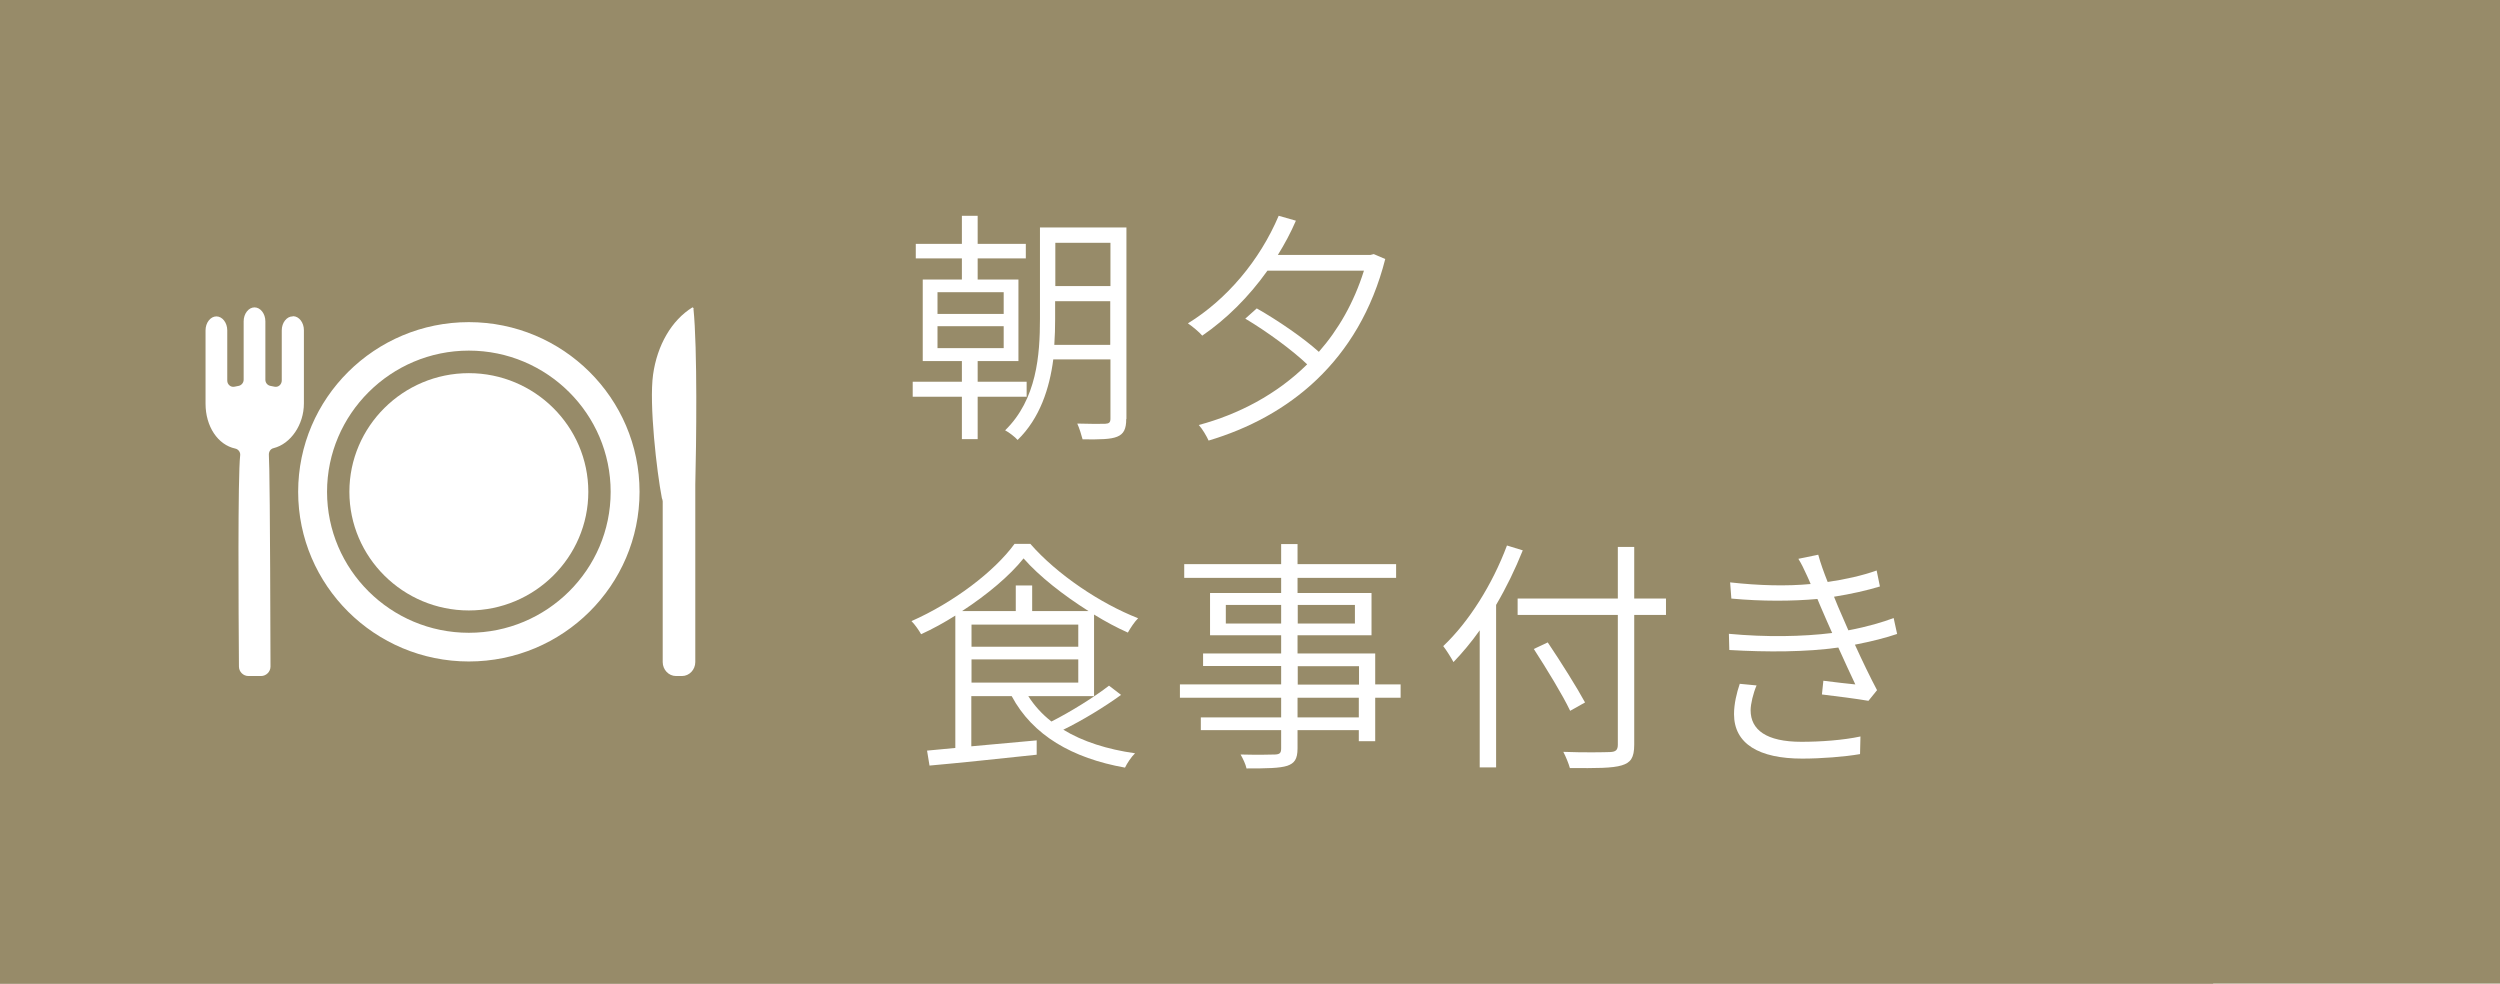 <?xml version="1.0" encoding="UTF-8"?>
<svg id="_レイヤー_2" data-name="レイヤー 2" xmlns="http://www.w3.org/2000/svg" viewBox="0 0 122 48">
  <defs>
    <style>
      .cls-1 {
        fill: #978b69;
      }

      .cls-2 {
        fill: #fff;
      }
    </style>
  </defs>
  <g id="_1" data-name="1">
    <g>
      <rect class="cls-1" width="122" height="48"/>
      <g>
        <rect class="cls-1" width="108" height="48"/>
        <g>
          <path class="cls-2" d="M47.71,19.36v2.07h-.77v-2.07h-2.4v-.73h2.4v-1.01h-1.91v-3.98h1.91v-1.03h-2.25v-.71h2.25v-1.37h.77v1.37h2.35v.71h-2.35v1.03h1.99v3.98h-1.99v1.01h2.39v.73h-2.39ZM45.75,15.32h3.23v-1.06h-3.23v1.06ZM45.75,16.99h3.23v-1.07h-3.23v1.07ZM54.96,20.45c0,.48-.12.73-.44.86-.31.13-.83.14-1.69.13-.05-.19-.16-.56-.26-.77.64.02,1.21.02,1.37.01.18-.01.25-.06.25-.25v-2.89h-2.79c-.18,1.4-.65,2.87-1.74,3.93-.12-.14-.43-.38-.61-.47,1.55-1.51,1.7-3.69,1.7-5.43v-4.47h4.22v9.34ZM54.18,16.82v-2.12h-2.69v.89c0,.4-.01.8-.04,1.24h2.72ZM51.5,11.85v2.11h2.69v-2.11h-2.69Z"/>
          <path class="cls-2" d="M67.6,12.64c-1.28,5.03-4.76,7.71-8.62,8.86-.1-.22-.31-.58-.48-.76,1.94-.52,3.8-1.49,5.29-2.96-.71-.68-1.96-1.6-3.02-2.23l.56-.5c1.04.59,2.29,1.45,3.03,2.12.95-1.08,1.71-2.4,2.2-3.96h-4.71c-.91,1.28-2,2.36-3.18,3.17-.13-.16-.49-.46-.7-.6,1.89-1.16,3.5-3.06,4.43-5.25l.84.24c-.25.58-.55,1.14-.88,1.67h4.52l.16-.04.56.24Z"/>
          <path class="cls-2" d="M54.71,33.91c-.83.6-1.88,1.24-2.82,1.7.95.58,2.15.96,3.5,1.15-.18.17-.39.49-.49.7-2.58-.46-4.51-1.58-5.53-3.49h-1.97v2.45l3.19-.29v.7c-1.88.2-3.86.41-5.23.53l-.12-.73,1.38-.13v-6.46c-.54.34-1.1.65-1.67.91-.1-.18-.3-.47-.47-.64,2.04-.9,4.04-2.41,5.03-3.77h.77c1.31,1.5,3.42,2.91,5.26,3.63-.18.18-.37.47-.5.7-.54-.24-1.1-.54-1.65-.88v3.98h-3.21c.3.47.67.88,1.13,1.24.95-.48,2.1-1.2,2.81-1.75l.6.46ZM53.12,29.82c-1.22-.77-2.4-1.69-3.17-2.57-.67.84-1.76,1.76-3,2.57h2.62v-1.25h.8v1.25h2.75ZM47.41,31.56h5.21v-1.08h-5.21v1.08ZM47.41,33.31h5.21v-1.13h-5.21v1.13Z"/>
          <path class="cls-2" d="M68.35,34.05h-1.24v2.12h-.8v-.54h-2.99v.89c0,.54-.16.73-.5.85-.37.12-1,.13-1.99.13-.04-.2-.18-.49-.29-.68.76.02,1.48.01,1.68,0,.23-.01.3-.07.3-.3v-.89h-3.92v-.62h3.92v-.96h-4.94v-.65h4.94v-.9h-3.81v-.61h3.81v-.89h-3.47v-2.06h3.47v-.74h-4.73v-.67h4.73v-.98h.8v.98h4.81v.67h-4.81v.74h3.61v2.06h-3.61v.89h3.79v1.51h1.24v.65ZM62.52,30.43v-.91h-2.7v.91h2.7ZM63.33,29.52v.91h2.79v-.91h-2.79ZM63.33,33.41h2.99v-.9h-2.99v.9ZM66.31,34.05h-2.99v.96h2.99v-.96Z"/>
          <path class="cls-2" d="M74.31,26.86c-.36.9-.8,1.81-1.3,2.66v7.93h-.8v-6.69c-.41.58-.85,1.1-1.28,1.55-.1-.19-.35-.59-.5-.78,1.25-1.18,2.4-3.01,3.11-4.91l.78.24ZM81.3,30.01h-1.55v6.33c0,.65-.18.88-.61,1.01-.46.14-1.24.14-2.53.13-.06-.22-.2-.56-.32-.79,1.03.04,2,.02,2.28.01s.38-.1.38-.36v-6.33h-4.89v-.8h4.89v-2.52h.8v2.52h1.55v.8ZM76.62,34.68c-.36-.76-1.15-2.05-1.77-3.01l.68-.32c.64.95,1.43,2.21,1.82,2.93l-.73.41Z"/>
          <path class="cls-2" d="M92.57,30.94c-.53.18-1.22.36-2.05.52.35.77.75,1.6,1.08,2.22l-.42.52c-.59-.1-1.51-.22-2.27-.31l.07-.67c.6.08,1.17.14,1.56.18-.23-.48-.53-1.14-.83-1.8-1.54.22-3.46.23-5.32.12l-.02-.79c1.81.17,3.6.14,5.04-.04-.18-.41-.35-.78-.47-1.07-.08-.2-.18-.4-.25-.59-1.21.11-2.71.12-4.2-.02l-.06-.79c1.43.16,2.77.19,3.93.08-.06-.14-.12-.29-.18-.41-.17-.37-.26-.56-.42-.82l.97-.2c.11.41.28.88.46,1.33.84-.12,1.69-.31,2.39-.56l.16.78c-.62.19-1.42.37-2.24.5l.2.49c.11.25.29.66.5,1.15.95-.18,1.68-.4,2.21-.6l.17.78ZM85.72,33.45c-.16.37-.29.9-.29,1.21,0,.95.76,1.54,2.48,1.54.94,0,2.04-.08,2.88-.26l-.02.86c-.74.13-1.9.22-2.82.22-2.11,0-3.33-.72-3.33-2.17,0-.5.13-1.04.28-1.48l.83.08Z"/>
        </g>
        <g>
          <path class="cls-2" d="M33.86,15.07s-.03-.07-.07-.07c-1.02.63-1.72,1.85-1.92,3.28-.2,1.44.18,4.74.43,6.03.02.04.04.11.04.16v7.84c0,.37.29.68.65.68h.29c.36,0,.65-.31.65-.68v-8.65c.05-1.94.11-6.67-.09-8.6Z"/>
          <path class="cls-2" d="M22.88,15.72c-4.59,0-8.33,3.71-8.33,8.28s3.74,8.28,8.33,8.28,8.33-3.71,8.33-8.28-3.74-8.28-8.33-8.28ZM22.88,30.88c-3.82,0-6.92-3.09-6.92-6.88s3.11-6.89,6.92-6.89,6.92,3.09,6.92,6.89-3.11,6.88-6.92,6.88Z"/>
          <path class="cls-2" d="M22.88,18.21c-3.21,0-5.83,2.6-5.83,5.79s2.62,5.79,5.83,5.79,5.83-2.6,5.83-5.79-2.62-5.79-5.83-5.79Z"/>
          <path class="cls-2" d="M14.28,15.44c-.29,0-.53.31-.53.68v2.45c0,.09-.04.18-.11.24-.07.06-.16.08-.25.06l-.2-.04c-.14-.03-.24-.15-.24-.3v-2.85c0-.37-.24-.68-.53-.68s-.53.31-.53.68v2.85c0,.14-.1.27-.24.3l-.2.04c-.09.02-.18,0-.25-.06-.07-.06-.11-.14-.11-.24v-2.45c0-.37-.24-.68-.53-.68s-.53.31-.53.68v3.58c0,1.11.6,2.01,1.45,2.19.15.03.26.18.24.33-.12,1.05-.08,7.56-.06,10.31,0,.25.21.46.46.46h.62c.25,0,.46-.21.46-.46-.02-7.69-.05-9.87-.08-10.35,0-.15.09-.28.23-.31.84-.21,1.48-1.15,1.48-2.18v-3.58c0-.37-.24-.68-.53-.68Z"/>
        </g>
      </g>
    </g>
  </g>
</svg>